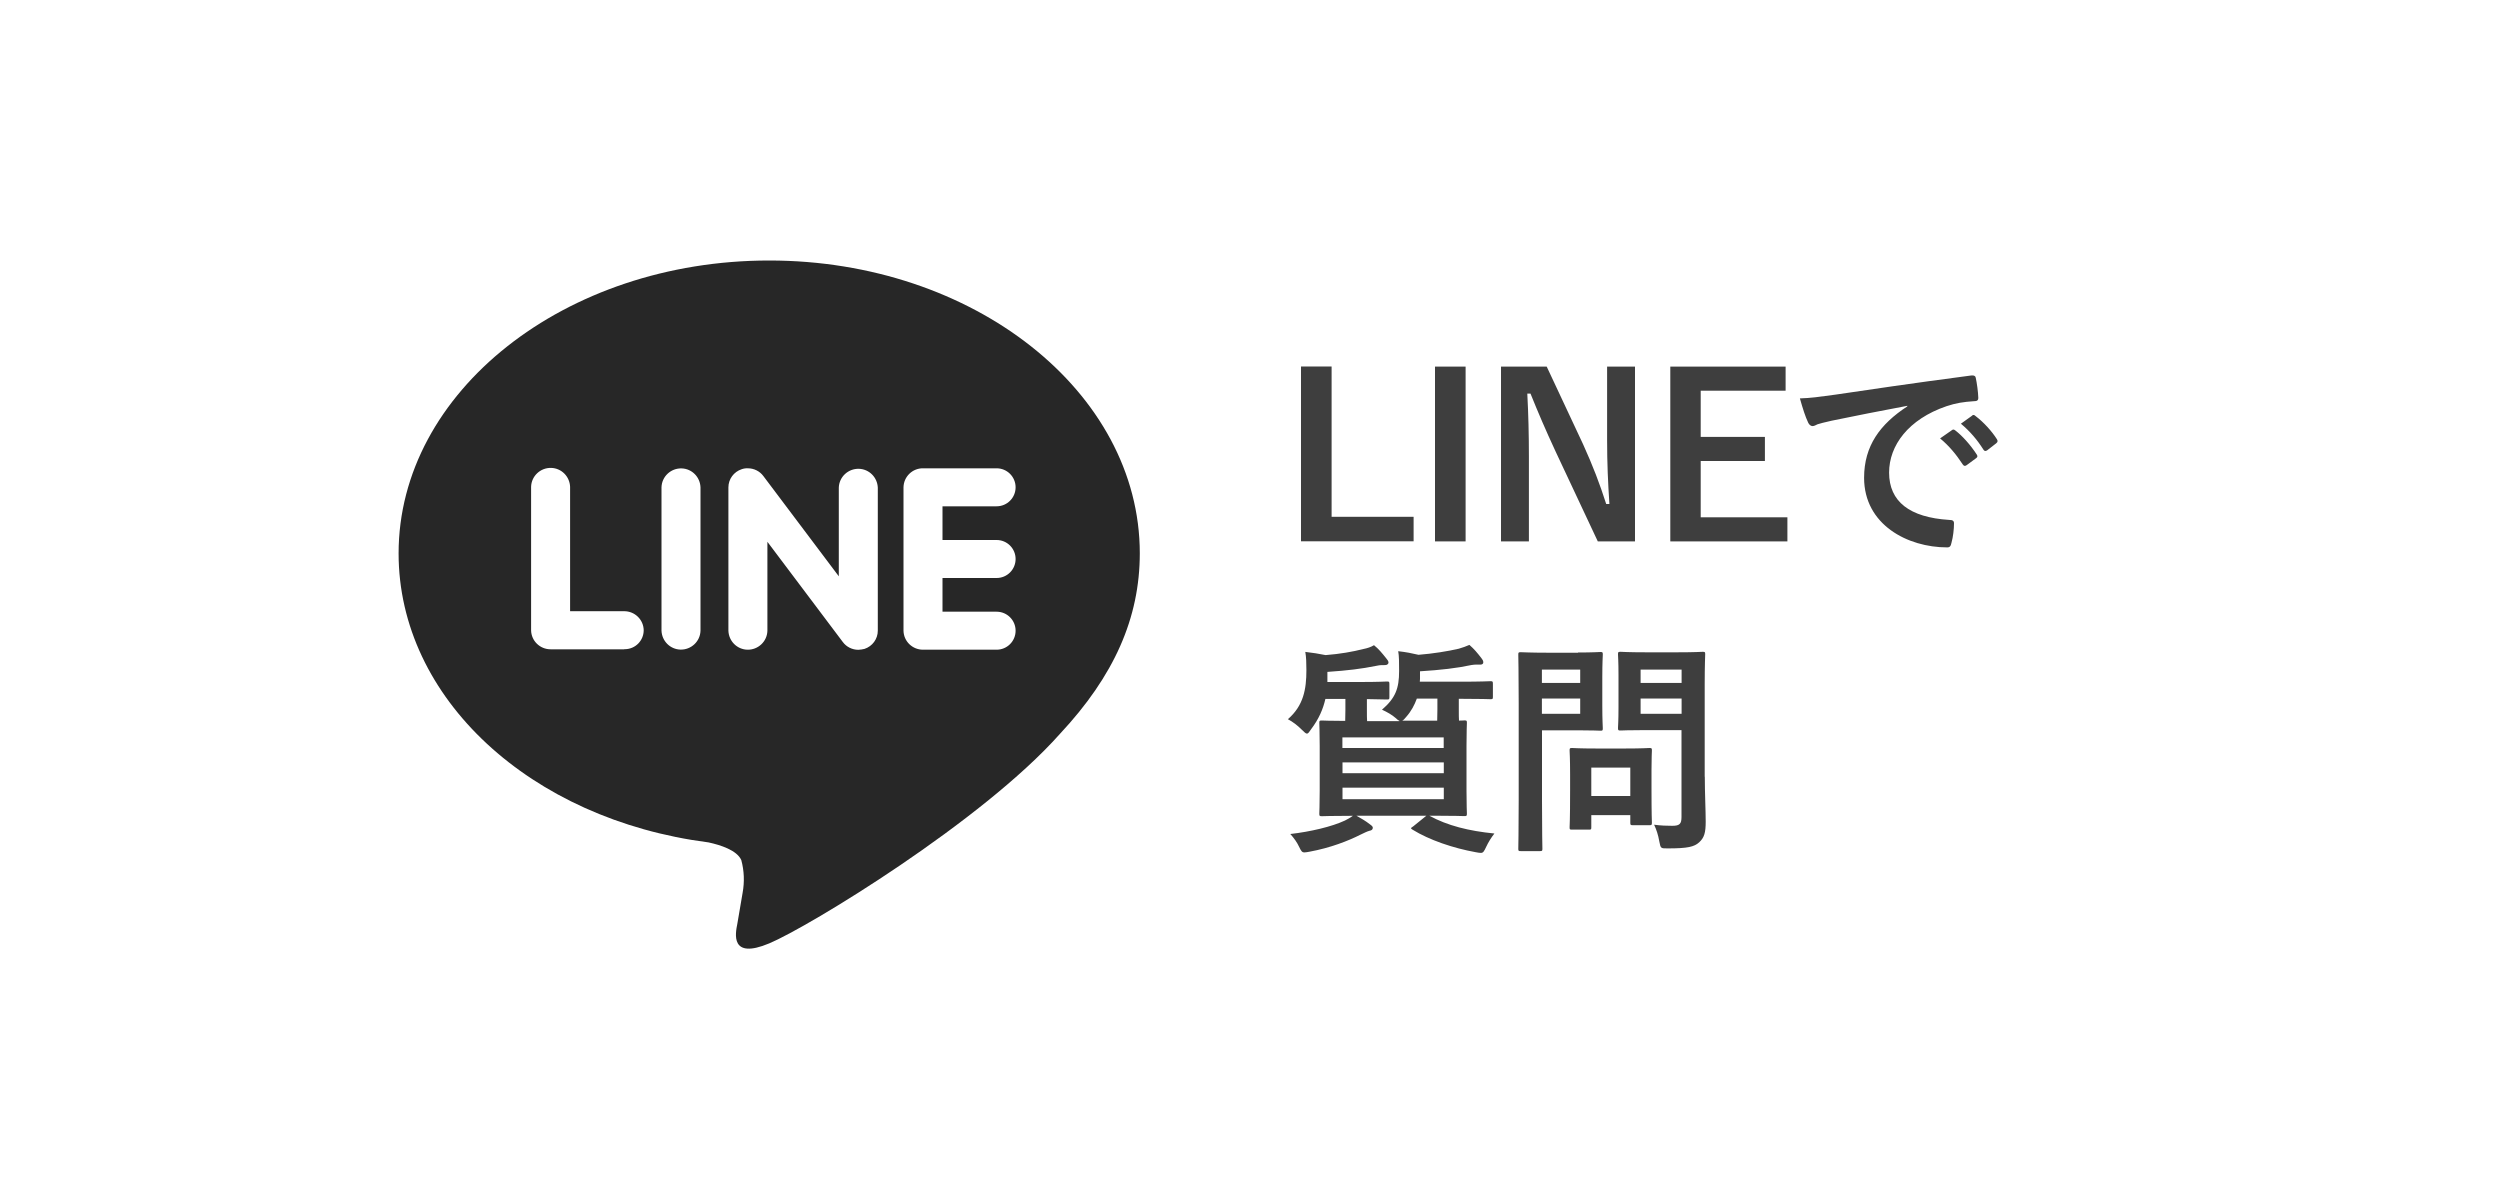 <?xml version="1.0" encoding="UTF-8"?><svg id="a" xmlns="http://www.w3.org/2000/svg" xmlns:xlink="http://www.w3.org/1999/xlink" viewBox="0 0 250 120"><defs><style>.h{fill:none;}.i{fill:#3e3e3e;}.j{isolation:isolate;}.k{fill:#272727;}.l{clip-path:url(#e);}</style><clipPath id="e"><rect class="h" x="39.86" y="26.04" width="74.12" height="68.83"/></clipPath></defs><g id="b"><g id="c" class="j"><g class="j"><path class="i" d="M133.16,51.68h8.2v2.45h-11.26v-17.48h3.06v15.02Z"/><path class="i" d="M146.56,54.14h-3.06v-17.48h3.06v17.48Z"/><path class="i" d="M163.5,54.14h-3.72l-4.23-9.01c-1.01-2.18-1.71-3.81-2.5-5.77h-.32c.11,2.07.16,4.14.16,6.31v8.47h-2.79v-17.48h4.57l3.63,7.75c.99,2.18,1.67,3.96,2.32,5.99h.32c-.14-2.14-.23-4.05-.23-6.4v-7.34h2.79v17.48Z"/><path class="i" d="M178.56,39.07h-8.49v4.62h6.42v2.41h-6.42v5.63h8.67v2.41h-11.71v-17.48h11.53v2.41Z"/><path class="i" d="M190.74,40.58c-2.75.52-5.16.99-7.57,1.49-.86.2-1.08.25-1.42.36-.16.07-.32.18-.5.18-.16,0-.34-.14-.43-.34-.29-.61-.54-1.4-.83-2.43,1.15-.04,1.82-.14,3.58-.38,2.77-.41,7.73-1.15,13.54-1.91.34-.04.45.09.47.25.11.52.23,1.35.25,1.98,0,.27-.14.34-.43.34-1.06.07-1.78.18-2.75.5-3.83,1.31-5.74,3.94-5.74,6.64,0,2.91,2.07,4.48,5.99,4.73.36,0,.5.09.5.34,0,.59-.09,1.37-.25,1.94-.07.34-.16.47-.43.47-3.96,0-8.31-2.27-8.31-6.96,0-3.2,1.6-5.36,4.32-7.14v-.04ZM195.2,43.01c.11-.09.2-.07.34.04.7.54,1.51,1.44,2.14,2.41.09.14.09.25-.07.36l-.95.7c-.16.11-.27.09-.38-.07-.68-1.04-1.4-1.89-2.27-2.61l1.19-.83ZM197.21,41.55c.14-.09.2-.07.34.05.83.63,1.64,1.53,2.14,2.32.09.14.11.27-.07.41l-.9.7c-.18.13-.29.07-.38-.07-.61-.97-1.33-1.82-2.25-2.59l1.13-.81Z"/></g><g class="j"><path class="i" d="M139.94,72.08c-.11-.04-.2-.11-.34-.25-.41-.36-.9-.63-1.4-.86,1.35-1.17,1.71-2.12,1.71-3.87,0-.81,0-1.51-.09-1.98.79.09,1.35.2,2.03.36,1.42-.11,2.97-.36,4.03-.61.38-.11.72-.23,1.06-.38.47.41.77.77,1.19,1.31.11.14.2.27.2.43,0,.11-.07.23-.27.23-.25,0-.52-.02-.9.04-1.49.32-3.09.5-5.16.63v.77c0,.09-.02.18-.02.27h3.99c2.18,0,2.95-.05,3.09-.05.2,0,.23.02.23.27v1.28c0,.23-.02.25-.23.25-.14,0-.9-.04-3.09-.04h-.09v1.08c0,.5,0,.86.02,1.1.29,0,.47-.02.54-.02.23,0,.25.02.25.25,0,.16-.04.81-.04,2.3v4.48c0,1.49.04,2.14.04,2.27,0,.25-.02.27-.25.27-.16,0-.95-.04-3.13-.04h-.38c1.8.99,3.96,1.53,6.51,1.78-.32.41-.61.88-.83,1.35-.2.43-.29.59-.52.59-.11,0-.27-.02-.52-.07-2.27-.41-4.64-1.22-6.31-2.25-.23-.14-.2-.16.07-.34l1.31-1.06h-7c.47.27.92.52,1.35.86.23.16.29.25.29.34,0,.16-.09.27-.34.31-.25.07-.5.2-.88.38-1.24.63-3.04,1.33-5.11,1.71-.23.04-.38.07-.5.07-.25,0-.32-.11-.54-.56-.2-.43-.5-.86-.88-1.28,2.03-.23,4.17-.74,5.47-1.35.27-.14.52-.27.79-.47-2.18,0-2.95.04-3.09.04-.25,0-.27-.02-.27-.27,0-.14.04-.79.04-2.27v-4.48c0-1.49-.04-2.14-.04-2.3,0-.23.02-.25.27-.25.11,0,.74.04,2.32.04,0-.25.02-.61.02-1.1v-1.1h-2c-.23,1.01-.65,2-1.42,3.02-.2.29-.29.45-.43.45-.11,0-.25-.13-.5-.38-.45-.45-.9-.79-1.4-1.06,1.55-1.35,1.85-2.97,1.85-4.91,0-.7-.02-1.33-.11-1.82.74.09,1.37.18,2.03.32,1.44-.11,2.73-.34,3.78-.61.38-.07.77-.2,1.06-.38.47.38.79.77,1.22,1.31.11.14.23.27.23.43,0,.11-.11.25-.34.25-.2,0-.47-.02-.86.07-1.53.31-2.88.47-4.91.61v1.01h3.22c1.96,0,2.59-.05,2.73-.05.23,0,.25.02.25.27v1.28c0,.23-.02.25-.25.25-.11,0-.65-.02-2-.04v1.1c0,.5,0,.86.02,1.1h3.22ZM134.24,73.74v1.06h10.13v-1.06h-10.13ZM144.38,77.32v-1.08h-10.13v1.08h10.13ZM144.38,78.77h-10.13v1.15h10.13v-1.15ZM141.68,69.87c-.23.63-.56,1.26-1.06,1.82-.16.2-.29.34-.41.38h3.51c0-.25.02-.61.02-1.13v-1.08h-2.07Z"/><path class="i" d="M157.8,65.25c1.46,0,2.12-.05,2.25-.05.2,0,.23.02.23.25,0,.13-.05.81-.05,2.23v2.93c0,1.4.05,2.07.05,2.21,0,.23-.02.25-.23.25-.14,0-.79-.04-2.25-.04h-3.6v7.03c0,3.11.04,4.64.04,4.8,0,.23-.02.25-.25.25h-1.91c-.23,0-.25-.02-.25-.25,0-.16.04-1.69.04-4.8v-9.75c0-3.11-.04-4.68-.04-4.84,0-.23.02-.25.25-.25.16,0,.99.05,2.64.05h3.09ZM154.19,66.96v1.33h3.83v-1.33h-3.83ZM158.02,69.85h-3.83v1.53h3.83v-1.53ZM157.21,82.96c-.23,0-.25,0-.25-.23,0-.13.05-.7.05-3.67v-1.62c0-1.64-.05-2.23-.05-2.39,0-.23.02-.25.25-.25.16,0,.7.05,2.39.05h2.95c1.69,0,2.23-.05,2.39-.05.23,0,.25.02.25.25,0,.14-.04.72-.04,1.96v1.73c0,2.84.04,3.38.04,3.51,0,.25-.02.27-.25.27h-1.64c-.25,0-.27-.02-.27-.27v-.74h-3.9v1.22c0,.23-.02.23-.27.23h-1.64ZM159.13,79.6h3.9v-2.84h-3.9v2.84ZM170.48,77.68c0,1.58.09,3.38.09,4.48s-.14,1.6-.65,2.07c-.5.45-1.13.61-3.13.61-.72,0-.72.02-.86-.7-.11-.65-.29-1.19-.52-1.67.68.09,1.24.11,1.82.11.74,0,.92-.2.92-.88v-8.69h-3.6c-1.76,0-2.34.04-2.48.04-.25,0-.27-.02-.27-.25,0-.16.05-.68.05-2.03v-3.29c0-1.35-.05-1.89-.05-2.05,0-.23.02-.25.27-.25.14,0,.72.05,2.48.05h3.24c1.73,0,2.34-.05,2.48-.05.23,0,.25.02.25.25,0,.13-.05,1.08-.05,3v9.23ZM164.06,66.96v1.33h4.1v-1.33h-4.1ZM168.16,71.38v-1.53h-4.1v1.53h4.1Z"/></g></g><g id="d"><g class="l"><g id="f"><path id="g" class="k" d="M113.98,55.34c0-16.16-16.63-29.29-37.06-29.29s-37.06,13.13-37.06,29.29c0,14.47,13.17,26.61,30.99,28.9,1.2.26,2.84.78,3.28,1.77.29,1.07.33,2.19.13,3.28,0,0-.44,2.55-.53,3.11-.18.91-.75,3.59,3.19,1.94s21.32-12.22,29.08-20.96c5.41-5.79,7.98-11.58,7.98-18.06M62.42,64.93h-7.36c-1.06,0-1.93-.84-1.95-1.9v-14.35c.03-1.08.94-1.92,2.01-1.89,1.03.03,1.85.86,1.89,1.89v12.44h5.41c1.06,0,1.93.84,1.95,1.9,0,1.04-.83,1.89-1.88,1.9-.03,0-.05,0-.08,0M70.05,63.07c-.03,1.08-.94,1.92-2.01,1.89-1.03-.03-1.85-.86-1.89-1.89v-14.34c.03-1.08.94-1.92,2.01-1.89,1.03.03,1.85.86,1.89,1.89v14.34ZM87.78,63.07c0,.83-.54,1.56-1.33,1.82-.2.05-.41.08-.62.09-.61,0-1.19-.29-1.55-.78l-7.54-10.02v8.9c-.03,1.08-.94,1.92-2.01,1.89-1.03-.03-1.85-.86-1.89-1.89v-14.34c0-.83.54-1.56,1.33-1.82.2-.07.41-.1.62-.09.61,0,1.19.29,1.55.78l7.54,10.02v-8.86c.03-1.08.94-1.92,2.01-1.89,1.03.03,1.85.86,1.89,1.89v14.3ZM99.66,54c1.05,0,1.9.85,1.9,1.9s-.85,1.9-1.9,1.9h-5.41v3.37h5.41c1.05,0,1.9.85,1.9,1.9s-.85,1.9-1.9,1.9h-7.36c-1.06,0-1.93-.84-1.95-1.9v-14.34c.02-1.06.89-1.91,1.95-1.9h7.36c1.05,0,1.9.85,1.9,1.9s-.85,1.9-1.9,1.9h-5.41v3.37h5.41Z"/></g></g></g></g></svg>